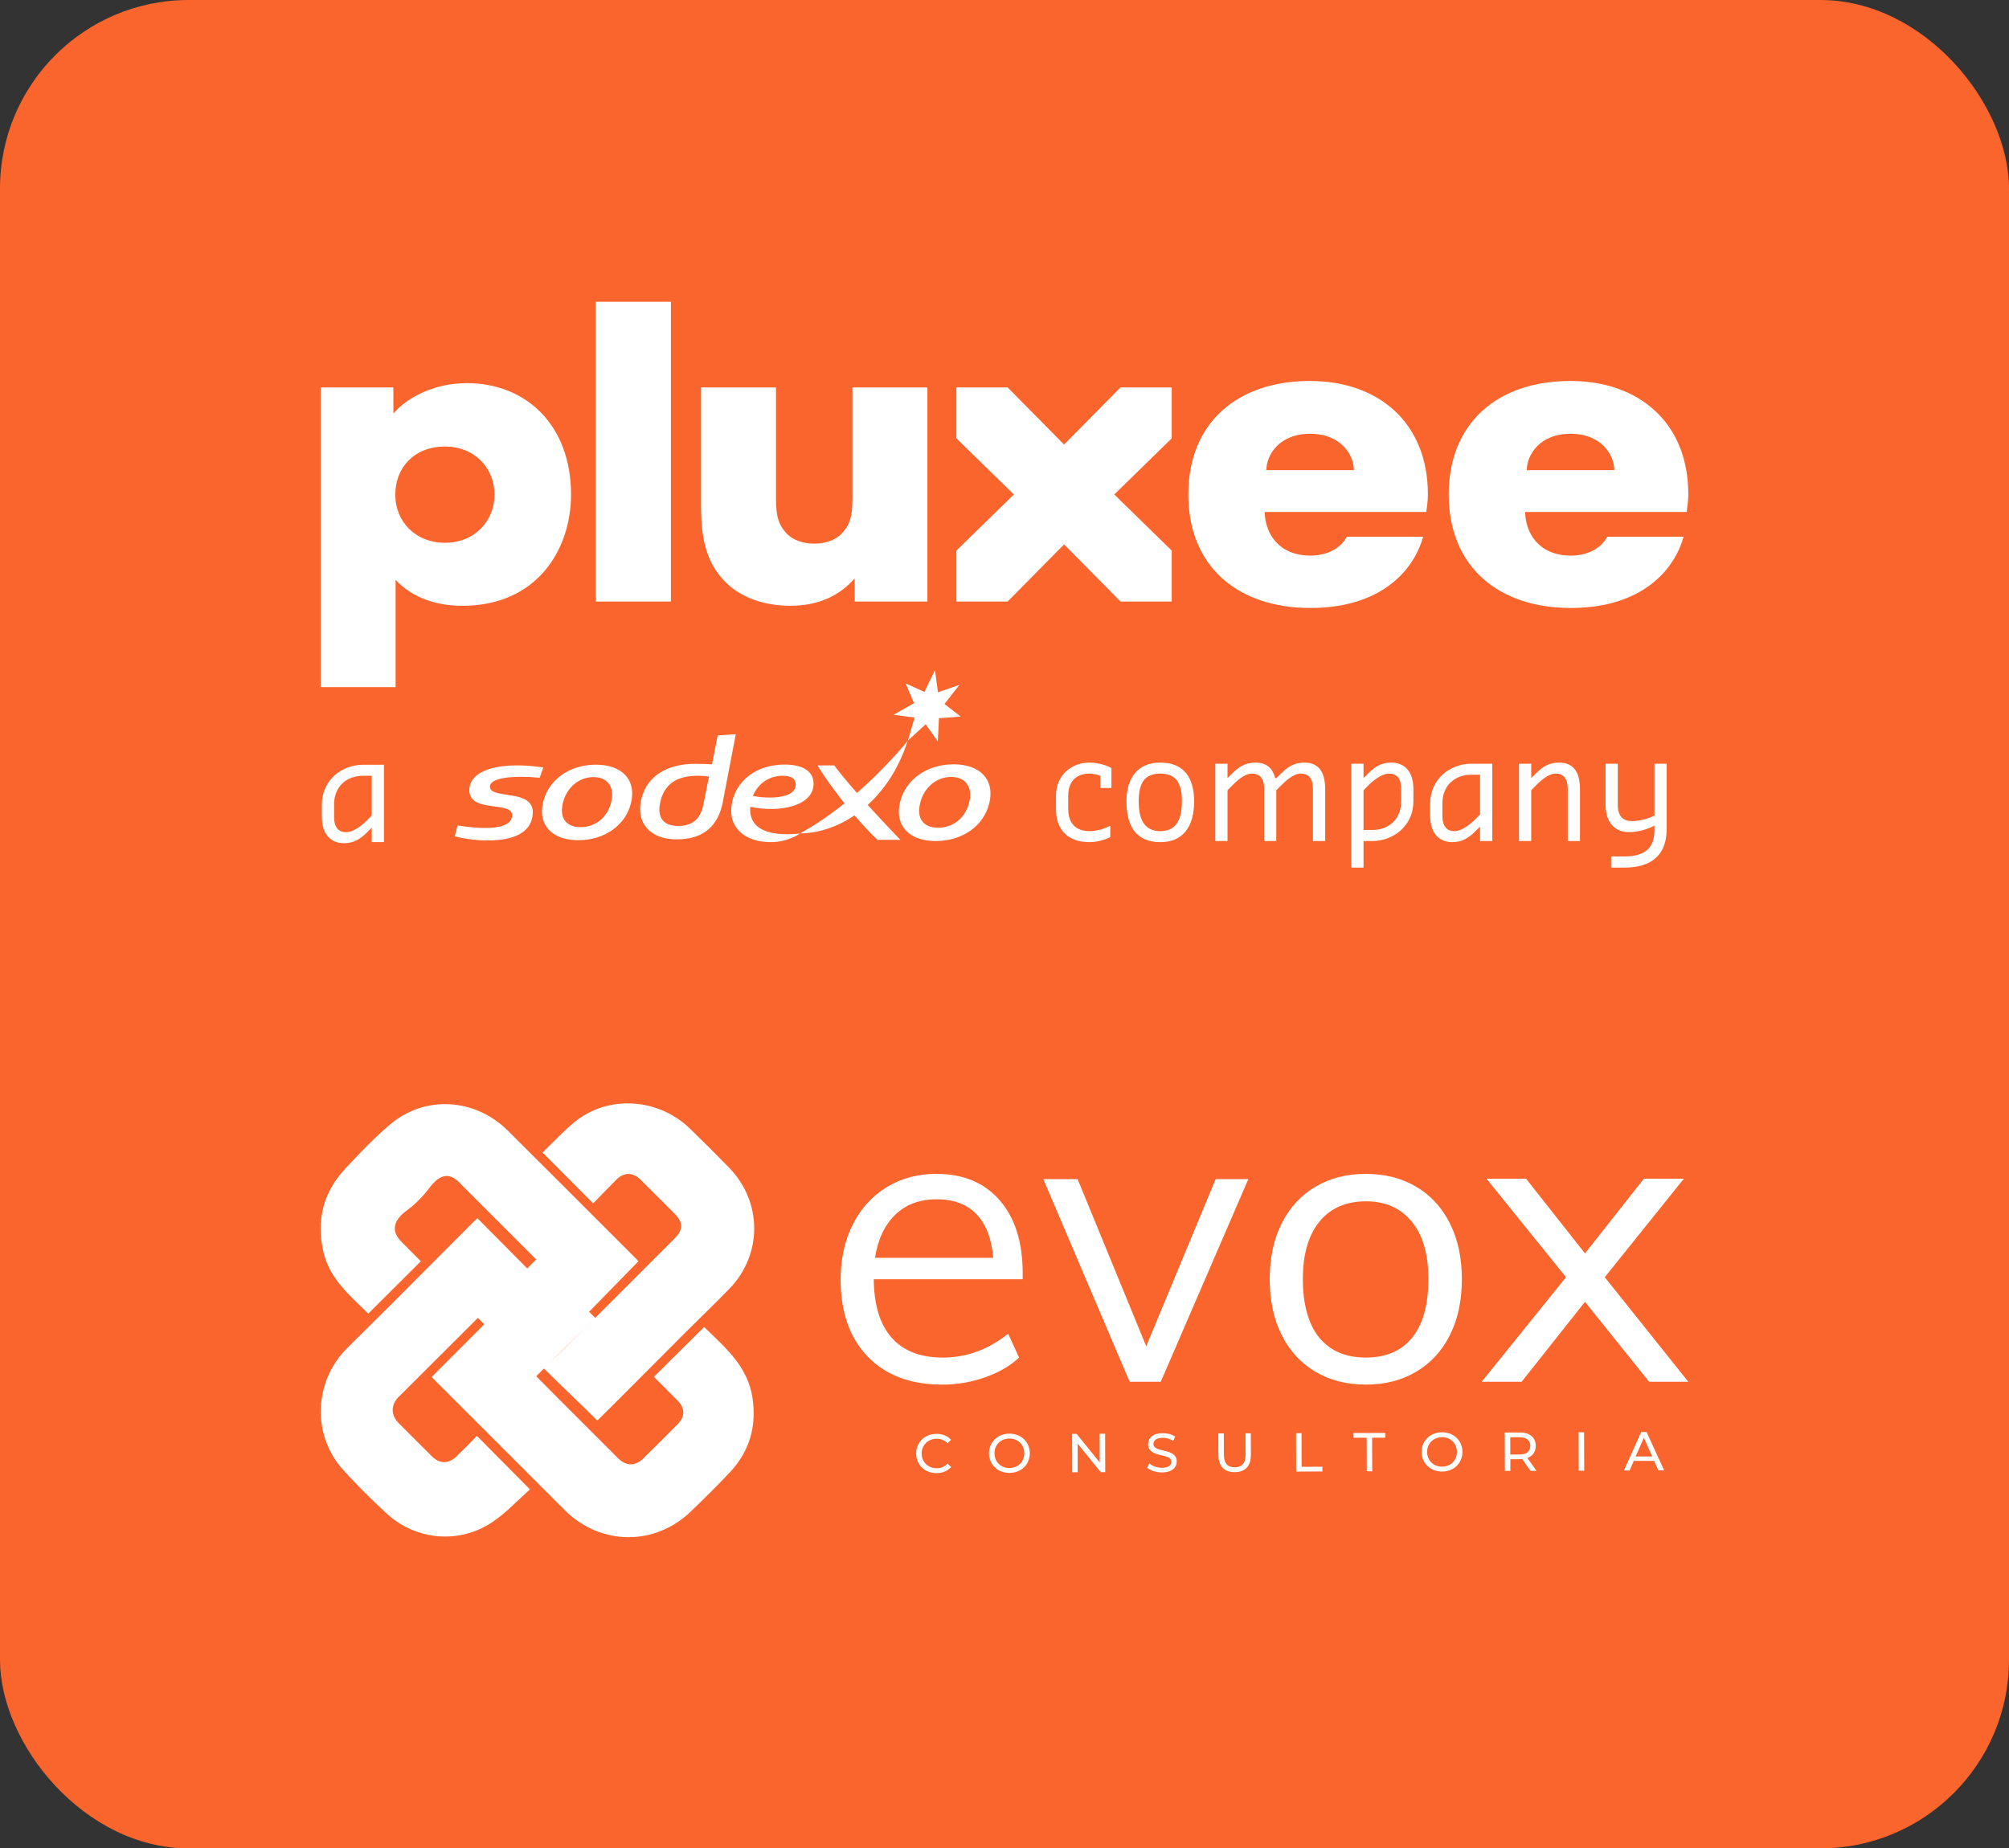 <svg xmlns="http://www.w3.org/2000/svg" width="213" height="196" viewBox="0 0 213 196" fill="none"><rect x="0" y="0" width="213" height="196" fill="#333333" stroke="none"/><rect width="213" height="196" rx="20" fill="#FA652D"></rect><g clip-path="url(#clip0_34_5)"><path d="M78.009 77.857L76.093 77.98L75.486 81.046C74.754 81.02 74.522 80.997 73.661 80.997C70.964 80.997 68.609 82.125 67.987 84.77C67.427 87.155 68.789 89.006 71.76 89.006C74.731 89.006 76.127 87.427 76.603 85.207L78.009 77.857ZM75.17 82.335L74.54 85.466C74.263 86.737 73.493 87.584 71.922 87.584C70.118 87.584 69.644 86.472 70.039 84.907C70.598 82.686 72.42 82.025 75.17 82.335ZM57.215 82.469C54.405 82.216 51.986 82.446 51.947 83.395C51.886 84.82 56.58 83.577 56.49 86.199C56.358 90.052 49.831 89.165 48.216 88.676L48.509 87.532C51.293 87.972 54.231 88.008 54.294 86.48C54.364 84.856 49.65 86.316 49.76 83.687C49.843 81.73 52.788 80.672 57.609 81.378L57.213 82.469H57.215ZM63.169 81.086C60.373 81.086 58.127 82.695 57.574 85.09C57.02 87.487 58.526 89.095 61.32 89.095C64.114 89.095 66.361 87.487 66.914 85.09C67.468 82.695 65.963 81.086 63.169 81.086ZM64.794 85.09C64.388 86.698 63.106 87.708 61.579 87.708C60.052 87.708 59.265 86.788 59.693 85.09C60.099 83.482 61.397 82.403 62.922 82.403C64.447 82.403 65.2 83.482 64.794 85.09ZM95.463 89.055H93.033C91.56 87.677 88.741 84.51 86.666 81.16H88.45C90.42 83.864 95.463 89.055 95.463 89.055ZM98.009 73.374L99.127 71.057L99.446 73.413L101.726 72.62L100.132 74.652L101.859 75.984L99.554 76.161L99.426 78.611L98.144 76.8L96.259 78.528L96.965 76.093L94.743 75.793L96.906 74.567L96.019 72.47L98.008 73.374H98.009ZM101.097 81.047C98.257 81.047 95.975 82.681 95.414 85.116C94.851 87.551 96.381 89.185 99.219 89.185C102.056 89.185 104.34 87.551 104.901 85.116C105.464 82.683 103.936 81.047 101.097 81.047ZM102.748 85.116C102.336 86.749 101.034 87.774 99.484 87.774C97.934 87.774 97.134 86.84 97.569 85.116C97.98 83.483 99.299 82.386 100.847 82.386C102.396 82.386 103.161 83.482 102.75 85.116H102.748ZM86.257 83.098C86.257 81.931 85.322 81.075 83.2 81.075C79.76 81.075 77.524 83.296 77.524 86.046C77.524 87.823 79.005 89.299 81.714 89.299C83.579 89.299 84.826 88.384 84.826 88.384C82.452 88.637 79.536 88.384 79.536 85.857C79.536 85.756 79.542 85.657 79.549 85.557C82.789 86.227 86.257 85.418 86.257 83.1V83.098ZM83.009 82.263C83.888 82.263 84.366 82.581 84.366 83.186C84.366 84.796 81.213 84.689 79.822 84.406C80.311 83.202 81.415 82.262 83.009 82.262V82.263Z" fill="white"></path><path d="M84.825 88.38C89.414 85.844 93.4 81.949 96.227 78.581C94.195 84.91 89.302 88.315 84.825 88.38Z" fill="white"></path><path d="M138.903 45.996C142.207 45.996 143.54 48.283 143.54 49.855H134.264C134.264 48.264 135.613 45.996 138.901 45.996M142.792 56.914C142.174 58.107 140.76 58.914 138.935 58.914C135.487 58.914 134.124 56.468 134.087 54.29H151.216C151.264 53.983 151.39 53.112 151.39 52.433C151.39 44.74 146.069 40.395 138.875 40.395C131.293 40.395 125.99 44.74 125.99 52.433C125.99 60.126 131.293 64.47 138.92 64.47C146.547 64.47 149.943 60.362 150.884 56.914H142.792Z" fill="white"></path><path d="M166.514 45.996C169.819 45.996 171.151 48.283 171.151 49.855H161.875C161.875 48.264 163.224 45.996 166.512 45.996M170.403 56.914C169.785 58.107 168.371 58.914 166.546 58.914C163.098 58.914 161.735 56.468 161.698 54.29H178.826C178.874 53.983 179 53.112 179 52.433C179 44.74 173.678 40.395 166.485 40.395C158.903 40.395 153.6 44.74 153.6 52.433C153.6 60.126 158.903 64.47 166.53 64.47C174.157 64.47 177.553 60.362 178.494 56.914H170.403Z" fill="white"></path><path d="M124.229 41.082H118.8L112.816 47.14L106.833 41.082H101.402V46.482L107.494 52.434L101.404 58.385V63.785H106.833L112.816 57.727L118.8 63.785H124.229V58.385L118.139 52.434L124.229 46.482V41.082Z" fill="white"></path><path d="M71.135 32H63.16V63.785H71.135V32Z" fill="white"></path><path d="M90.379 41.082V52.888C90.379 54.678 90.132 55.548 89.395 56.415C88.683 57.253 87.565 57.648 86.327 57.648C85.088 57.648 83.97 57.253 83.257 56.415C82.52 55.548 82.274 54.678 82.274 52.888V41.082H74.328V53.589C74.328 57.106 74.869 59.4 76.567 61.352C78.362 63.414 81.104 64.235 83.788 64.235C86.931 64.235 89.109 63.059 90.614 61.33L90.619 63.786H98.324V41.082H90.378H90.379Z" fill="white"></path><path d="M47.17 57.557C44.095 57.557 41.911 55.363 41.911 52.453C41.911 49.542 43.962 47.349 47.17 47.349C50.379 47.349 52.43 49.691 52.43 52.453C52.43 55.215 50.352 57.557 47.17 57.557ZM49.472 40.628C46.097 40.628 43.202 42.109 41.708 43.848L41.704 41.081H34V72.865H41.943V61.484C43.806 63.479 46.401 64.238 49.025 64.238C56.894 64.238 60.544 58.321 60.544 52.431C60.544 45.161 55.856 40.625 49.473 40.625" fill="white"></path><path d="M34.123 86.597V85.308C34.123 82.731 36.233 81.096 38.478 81.096H40.708V89.294H39.411V87.766L38.824 88.35C38.221 88.934 37.528 89.414 36.474 89.414C35.177 89.414 34.123 88.591 34.123 86.596V86.597ZM39.411 86.478V82.266H38.478C36.7 82.266 35.42 83.436 35.42 85.308V86.597C35.42 87.887 36.007 88.246 36.7 88.246C37.529 88.246 38.478 87.421 38.945 86.956L39.411 86.476V86.478Z" fill="white"></path><path d="M111.959 85.78V84.386C111.959 82.093 113.722 80.864 115.485 80.864C116.419 80.864 117.369 81.164 117.835 81.448V83.561H116.66V82.272C116.419 82.152 115.936 82.033 115.485 82.033C114.311 82.033 113.255 82.677 113.255 84.385V85.778C113.255 87.307 114.068 88.131 115.485 88.131C116.419 88.131 117.187 87.831 117.609 87.606H117.715V88.775C117.248 89 116.419 89.3 115.485 89.3C113.361 89.3 111.959 88.132 111.959 85.778V85.78Z" fill="white"></path><path d="M119.432 84.97C119.432 82.513 120.606 80.864 123.018 80.864C125.55 80.864 126.604 82.513 126.604 84.97C126.604 87.653 125.429 89.302 123.018 89.302C120.486 89.302 119.432 87.653 119.432 84.97ZM125.309 84.97C125.309 83.157 124.781 82.032 123.019 82.032C121.258 82.032 120.73 83.156 120.73 84.97C120.73 86.785 121.258 88.133 123.019 88.133C124.781 88.133 125.309 86.785 125.309 84.97Z" fill="white"></path><path d="M128.85 80.983H130.146V82.511L130.733 81.927C131.321 81.343 132.03 80.863 133.084 80.863C134.138 80.863 134.892 81.313 135.194 82.511H135.314L135.917 81.927C136.52 81.358 137.198 80.863 138.268 80.863C139.564 80.863 140.498 81.567 140.498 83.681V89.182H139.201V83.681C139.201 82.392 138.614 82.032 137.905 82.032C137.092 82.032 136.262 82.858 135.795 83.322L135.313 83.802V89.182H134.032V83.681C134.032 82.392 133.429 82.032 132.736 82.032C131.906 82.032 131.078 82.858 130.612 83.322L130.145 83.802V89.182H128.848V80.984H128.85V80.983Z" fill="white"></path><path d="M143.269 80.983H144.565V82.511L145.152 81.927C145.756 81.327 146.449 80.863 147.503 80.863C148.799 80.863 149.853 81.686 149.853 83.681V84.97C149.853 87.548 147.743 89.182 145.499 89.182H144.565V92H143.269V80.984V80.983ZM144.565 83.801V88.012H145.499C147.262 88.012 148.557 86.844 148.557 84.97V83.681C148.557 82.392 147.97 82.032 147.261 82.032C146.447 82.032 145.497 82.858 145.031 83.322L144.564 83.802L144.565 83.801Z" fill="white"></path><path d="M151.631 86.483V85.194C151.631 82.617 153.741 80.983 155.985 80.983H158.216V89.18H156.919V87.652L156.332 88.236C155.729 88.82 155.036 89.3 153.981 89.3C152.685 89.3 151.631 88.477 151.631 86.482V86.483ZM156.919 86.364V82.152H155.985C154.208 82.152 152.927 83.322 152.927 85.194V86.483C152.927 87.773 153.515 88.132 154.208 88.132C155.037 88.132 155.985 87.307 156.452 86.843L156.919 86.362V86.364Z" fill="white"></path><path d="M161.049 80.983H162.345V82.511L162.932 81.927C163.52 81.343 164.229 80.863 165.283 80.863C166.579 80.863 167.513 81.567 167.513 83.681V89.182H166.217V83.681C166.217 82.392 165.629 82.032 164.936 82.032C164.107 82.032 163.279 82.858 162.812 83.322L162.345 83.802V89.182H161.049V80.984V80.983Z" fill="white"></path><path d="M170.812 90.814H172.228C174.459 90.814 175.408 89.886 175.408 88.012V87.548L175.288 87.608C174.791 87.848 173.871 88.237 172.697 88.237C171.4 88.237 170.226 87.428 170.226 85.315V80.984H171.522V85.315C171.522 86.604 172.11 87.069 173.045 87.069C173.98 87.069 174.928 86.724 175.41 86.485V80.984H176.706V87.892C176.706 90.711 175.049 91.999 172.231 91.999H170.815V90.814H170.812Z" fill="white"></path></g><g clip-path="url(#clip1_34_5)"><path d="M97.135 154.136C97.132 152.931 98.047 152.051 99.285 152.047C99.913 152.044 100.46 152.257 100.833 152.676L100.457 153.043C100.142 152.713 99.758 152.563 99.31 152.564C98.391 152.568 97.713 153.233 97.716 154.133C97.72 155.034 98.401 155.696 99.32 155.692C99.768 155.691 100.151 155.533 100.464 155.2L100.842 155.565C100.472 155.984 99.926 156.207 99.292 156.209C98.059 156.212 97.138 155.338 97.134 154.133L97.135 154.136Z" fill="white"></path><path d="M104.856 154.112C104.852 152.92 105.768 152.027 107.017 152.023C108.255 152.019 109.176 152.9 109.181 154.098C109.185 155.297 108.269 156.183 107.031 156.187C105.781 156.191 104.859 155.305 104.856 154.112ZM108.599 154.099C108.597 153.198 107.92 152.537 107.019 152.54C106.106 152.544 105.435 153.209 105.437 154.11C105.44 155.01 106.116 155.672 107.028 155.668C107.929 155.665 108.601 155 108.599 154.099Z" fill="white"></path><path d="M117.168 152.037L117.18 156.109H116.704L114.253 153.082L114.262 156.118L113.681 156.12L113.668 152.049H114.145L116.596 155.075L116.587 152.04L117.168 152.037Z" fill="white"></path><path d="M121.633 155.629L121.846 155.175C122.149 155.447 122.667 155.643 123.19 155.641C123.893 155.639 124.194 155.365 124.193 155.01C124.19 154.016 121.727 154.652 121.723 153.14C121.721 152.512 122.207 151.976 123.277 151.972C123.753 151.971 124.248 152.098 124.585 152.329L124.395 152.795C124.039 152.569 123.638 152.465 123.278 152.466C122.586 152.468 122.291 152.76 122.292 153.115C122.295 154.11 124.757 153.48 124.762 154.974C124.764 155.597 124.266 156.133 123.19 156.136C122.568 156.138 121.957 155.931 121.631 155.629H121.633Z" fill="white"></path><path d="M129.18 154.314L129.173 151.999L129.755 151.996L129.762 154.287C129.765 155.188 130.179 155.594 130.911 155.592C131.642 155.59 132.061 155.181 132.057 154.279L132.051 151.988L132.615 151.986L132.622 154.301C132.625 155.481 131.982 156.106 130.907 156.11C129.838 156.113 129.185 155.493 129.181 154.312L129.18 154.314Z" fill="white"></path><path d="M137.41 151.974L137.992 151.971L138.003 155.536L140.207 155.529V156.036L137.424 156.045L137.412 151.974H137.41Z" fill="white"></path><path d="M144.9 152.456L143.504 152.46V151.954L146.868 151.944V152.45L145.474 152.455L145.485 156.02L144.91 156.022L144.898 152.457L144.9 152.456Z" fill="white"></path><path d="M150.725 153.967C150.721 152.775 151.636 151.882 152.886 151.878C154.124 151.874 155.045 152.755 155.049 153.953C155.054 155.152 154.137 156.038 152.899 156.042C151.65 156.046 150.729 155.16 150.725 153.967ZM154.468 153.954C154.465 153.053 153.789 152.392 152.888 152.395C151.975 152.399 151.304 153.064 151.306 153.965C151.308 154.866 151.985 155.527 152.897 155.524C153.798 155.52 154.47 154.855 154.468 153.954Z" fill="white"></path><path d="M162.271 155.966L161.39 154.718C161.309 154.724 161.221 154.731 161.134 154.731L160.129 154.734L160.132 155.973L159.551 155.975L159.538 151.904L161.125 151.899C162.183 151.896 162.825 152.429 162.827 153.314C162.829 153.942 162.504 154.396 161.936 154.601L162.904 155.965L162.271 155.967V155.966ZM162.244 153.314C162.242 152.732 161.852 152.401 161.108 152.405L160.12 152.408L160.125 154.24L161.114 154.236C161.858 154.234 162.247 153.895 162.244 153.314Z" fill="white"></path><path d="M167.368 151.879L167.95 151.877L167.962 155.948L167.381 155.95L167.368 151.879Z" fill="white"></path><path d="M175.377 154.907L173.215 154.913L172.77 155.933L172.172 155.935L174.001 151.858L174.577 151.856L176.439 155.922L175.829 155.924L175.379 154.908L175.377 154.907ZM175.172 154.441L174.289 152.449L173.417 154.447L175.172 154.441Z" fill="white"></path><path d="M108.429 135.649H92.637C92.665 138.389 93.3 140.459 94.542 141.857C95.783 143.256 97.587 143.955 99.955 143.955C102.465 143.955 104.777 143.114 106.888 141.429L108.044 143.955C107.102 144.84 105.896 145.539 104.428 146.054C102.959 146.567 101.454 146.825 99.913 146.825C96.546 146.825 93.907 145.834 91.995 143.849C90.084 141.866 89.128 139.148 89.128 135.693C89.128 133.496 89.556 131.548 90.412 129.849C91.268 128.151 92.466 126.83 94.007 125.888C95.548 124.946 97.303 124.475 99.271 124.475C102.124 124.475 104.364 125.41 105.99 127.279C107.617 129.15 108.429 131.726 108.429 135.008V135.65V135.649ZM94.927 128.798C93.8 129.884 93.079 131.41 92.766 133.379H105.305C105.134 131.353 104.541 129.812 103.529 128.755C102.515 127.699 101.111 127.171 99.313 127.171C97.516 127.171 96.053 127.714 94.927 128.798Z" fill="white"></path><path d="M132.353 125.031L123.066 146.524H119.77L110.612 125.031H114.25L121.526 142.756L128.886 125.031H132.353Z" fill="white"></path><path d="M139.457 145.454C137.915 144.54 136.724 143.243 135.883 141.557C135.041 139.873 134.62 137.903 134.62 135.649C134.62 133.394 135.041 131.425 135.883 129.74C136.724 128.056 137.915 126.758 139.457 125.845C140.998 124.931 142.78 124.475 144.806 124.475C146.832 124.475 148.615 124.933 150.156 125.845C151.697 126.758 152.887 128.057 153.729 129.74C154.571 131.425 154.992 133.394 154.992 135.649C154.992 137.903 154.571 139.873 153.729 141.557C152.887 143.242 151.697 144.54 150.156 145.454C148.615 146.367 146.832 146.823 144.806 146.823C142.78 146.823 140.998 146.367 139.457 145.454ZM149.727 141.835C150.868 140.422 151.439 138.361 151.439 135.649C151.439 132.937 150.854 130.989 149.685 129.548C148.514 128.106 146.889 127.386 144.806 127.386C142.723 127.386 141.054 128.106 139.885 129.548C138.714 130.989 138.131 133.024 138.131 135.649C138.131 138.274 138.709 140.422 139.865 141.835C141.02 143.248 142.668 143.954 144.807 143.954C146.947 143.954 148.587 143.248 149.729 141.835H149.727Z" fill="white"></path><path d="M179 146.524H174.848L168.044 138.046L161.326 146.524H157.089L166.034 135.434L157.603 124.987H161.796L168.044 132.908L174.292 124.987H178.529L170.141 135.434L179 146.524Z" fill="white"></path><path d="M74.655 140.712C72.869 142.486 71.114 144.229 69.343 145.988C69.415 146.068 69.491 146.159 69.574 146.243C70.321 146.991 71.072 147.736 71.815 148.487C72.649 149.329 72.659 150.201 71.836 151.031C70.628 152.248 69.418 153.465 68.192 154.665C67.349 155.489 66.369 155.469 65.536 154.638C63.475 152.581 61.411 150.526 59.358 148.462C58.522 147.621 57.687 146.778 56.852 145.935L57.672 145.114C59.575 147.028 61.487 148.781 63.331 150.637C66.697 147.27 63.06 150.927 63.168 150.82C66.299 147.681 69.426 144.538 72.561 141.403C74.141 139.823 75.758 138.28 77.314 136.678C80.857 133.029 80.846 127.467 77.298 123.818C75.934 122.415 74.549 121.03 73.142 119.67C69.753 116.392 64.409 116.087 60.873 119.014C59.679 120.004 58.619 121.157 57.523 122.209C59.319 124.013 61.074 125.779 62.891 127.606C63.705 126.771 64.519 125.925 65.346 125.092C66.163 124.272 67.105 124.286 67.936 125.113C69.102 126.273 70.267 127.435 71.43 128.599C72.49 129.66 72.484 130.372 71.436 131.418C69.411 133.437 67.394 135.461 65.371 137.482C64.616 138.238 63.859 138.993 63.102 139.749L62.454 139.101C64.222 137.292 65.947 135.526 67.688 133.744C67.663 133.715 67.59 133.62 67.505 133.536C62.961 128.994 58.42 124.447 53.866 119.913C50.39 116.45 45.105 116.098 41.395 119.208C39.675 120.649 38.123 122.304 36.585 123.946C34.268 126.424 33.541 129.369 34.275 132.688C34.926 135.626 37.139 137.403 39.045 139.295C40.919 137.428 42.766 135.59 44.616 133.747C44.626 133.763 44.619 133.747 44.607 133.734C43.924 133.047 43.239 132.359 42.556 131.671C41.456 130.562 41.657 129.431 43.152 128.337C44.061 127.672 44.849 126.856 45.529 125.959C46.628 124.51 47.606 124.305 48.678 125.376C51.404 128.1 54.129 130.825 56.854 133.549L55.899 134.505C54.067 132.659 52.35 130.928 50.613 129.177C50.489 129.294 50.349 129.418 50.216 129.551C47.318 132.459 44.422 135.371 41.519 138.275C39.94 139.855 38.343 141.416 36.764 142.995C33.288 146.476 33.062 152.14 36.331 155.808C37.781 157.435 39.349 158.965 40.946 160.451C44.065 163.354 48.711 163.773 52.242 161.374C53.701 160.383 54.928 159.049 56.187 157.934C54.253 155.982 52.417 154.131 50.556 152.254C50.471 152.347 50.358 152.478 50.237 152.6C49.626 153.214 49.023 153.837 48.397 154.436C47.526 155.268 46.606 155.243 45.756 154.394C44.592 153.229 43.424 152.069 42.262 150.903C41.425 150.061 41.422 148.97 42.256 148.137C45.058 145.34 47.862 142.545 50.667 139.75L51.344 140.427C49.458 142.317 47.622 144.155 45.768 146.012C45.86 146.109 45.974 146.236 46.093 146.356C50.677 150.938 55.27 155.512 59.842 160.105C63.616 163.895 69.41 163.984 73.256 160.263C74.663 158.903 76.064 157.531 77.4 156.102C79.482 153.875 80.237 151.228 79.778 148.202C79.267 144.842 76.831 142.847 74.654 140.713L74.655 140.712ZM59.784 143.052C59.119 143.713 58.693 144.116 58.143 144.645L63.073 139.775C61.978 140.868 60.883 141.962 59.784 143.052Z" fill="white"></path></g><defs><clipPath id="clip0_34_5"><rect width="145" height="60" fill="white" transform="translate(34 32)"></rect></clipPath><clipPath id="clip1_34_5"><rect width="145" height="46" fill="white" transform="translate(34 117)"></rect></clipPath></defs></svg>